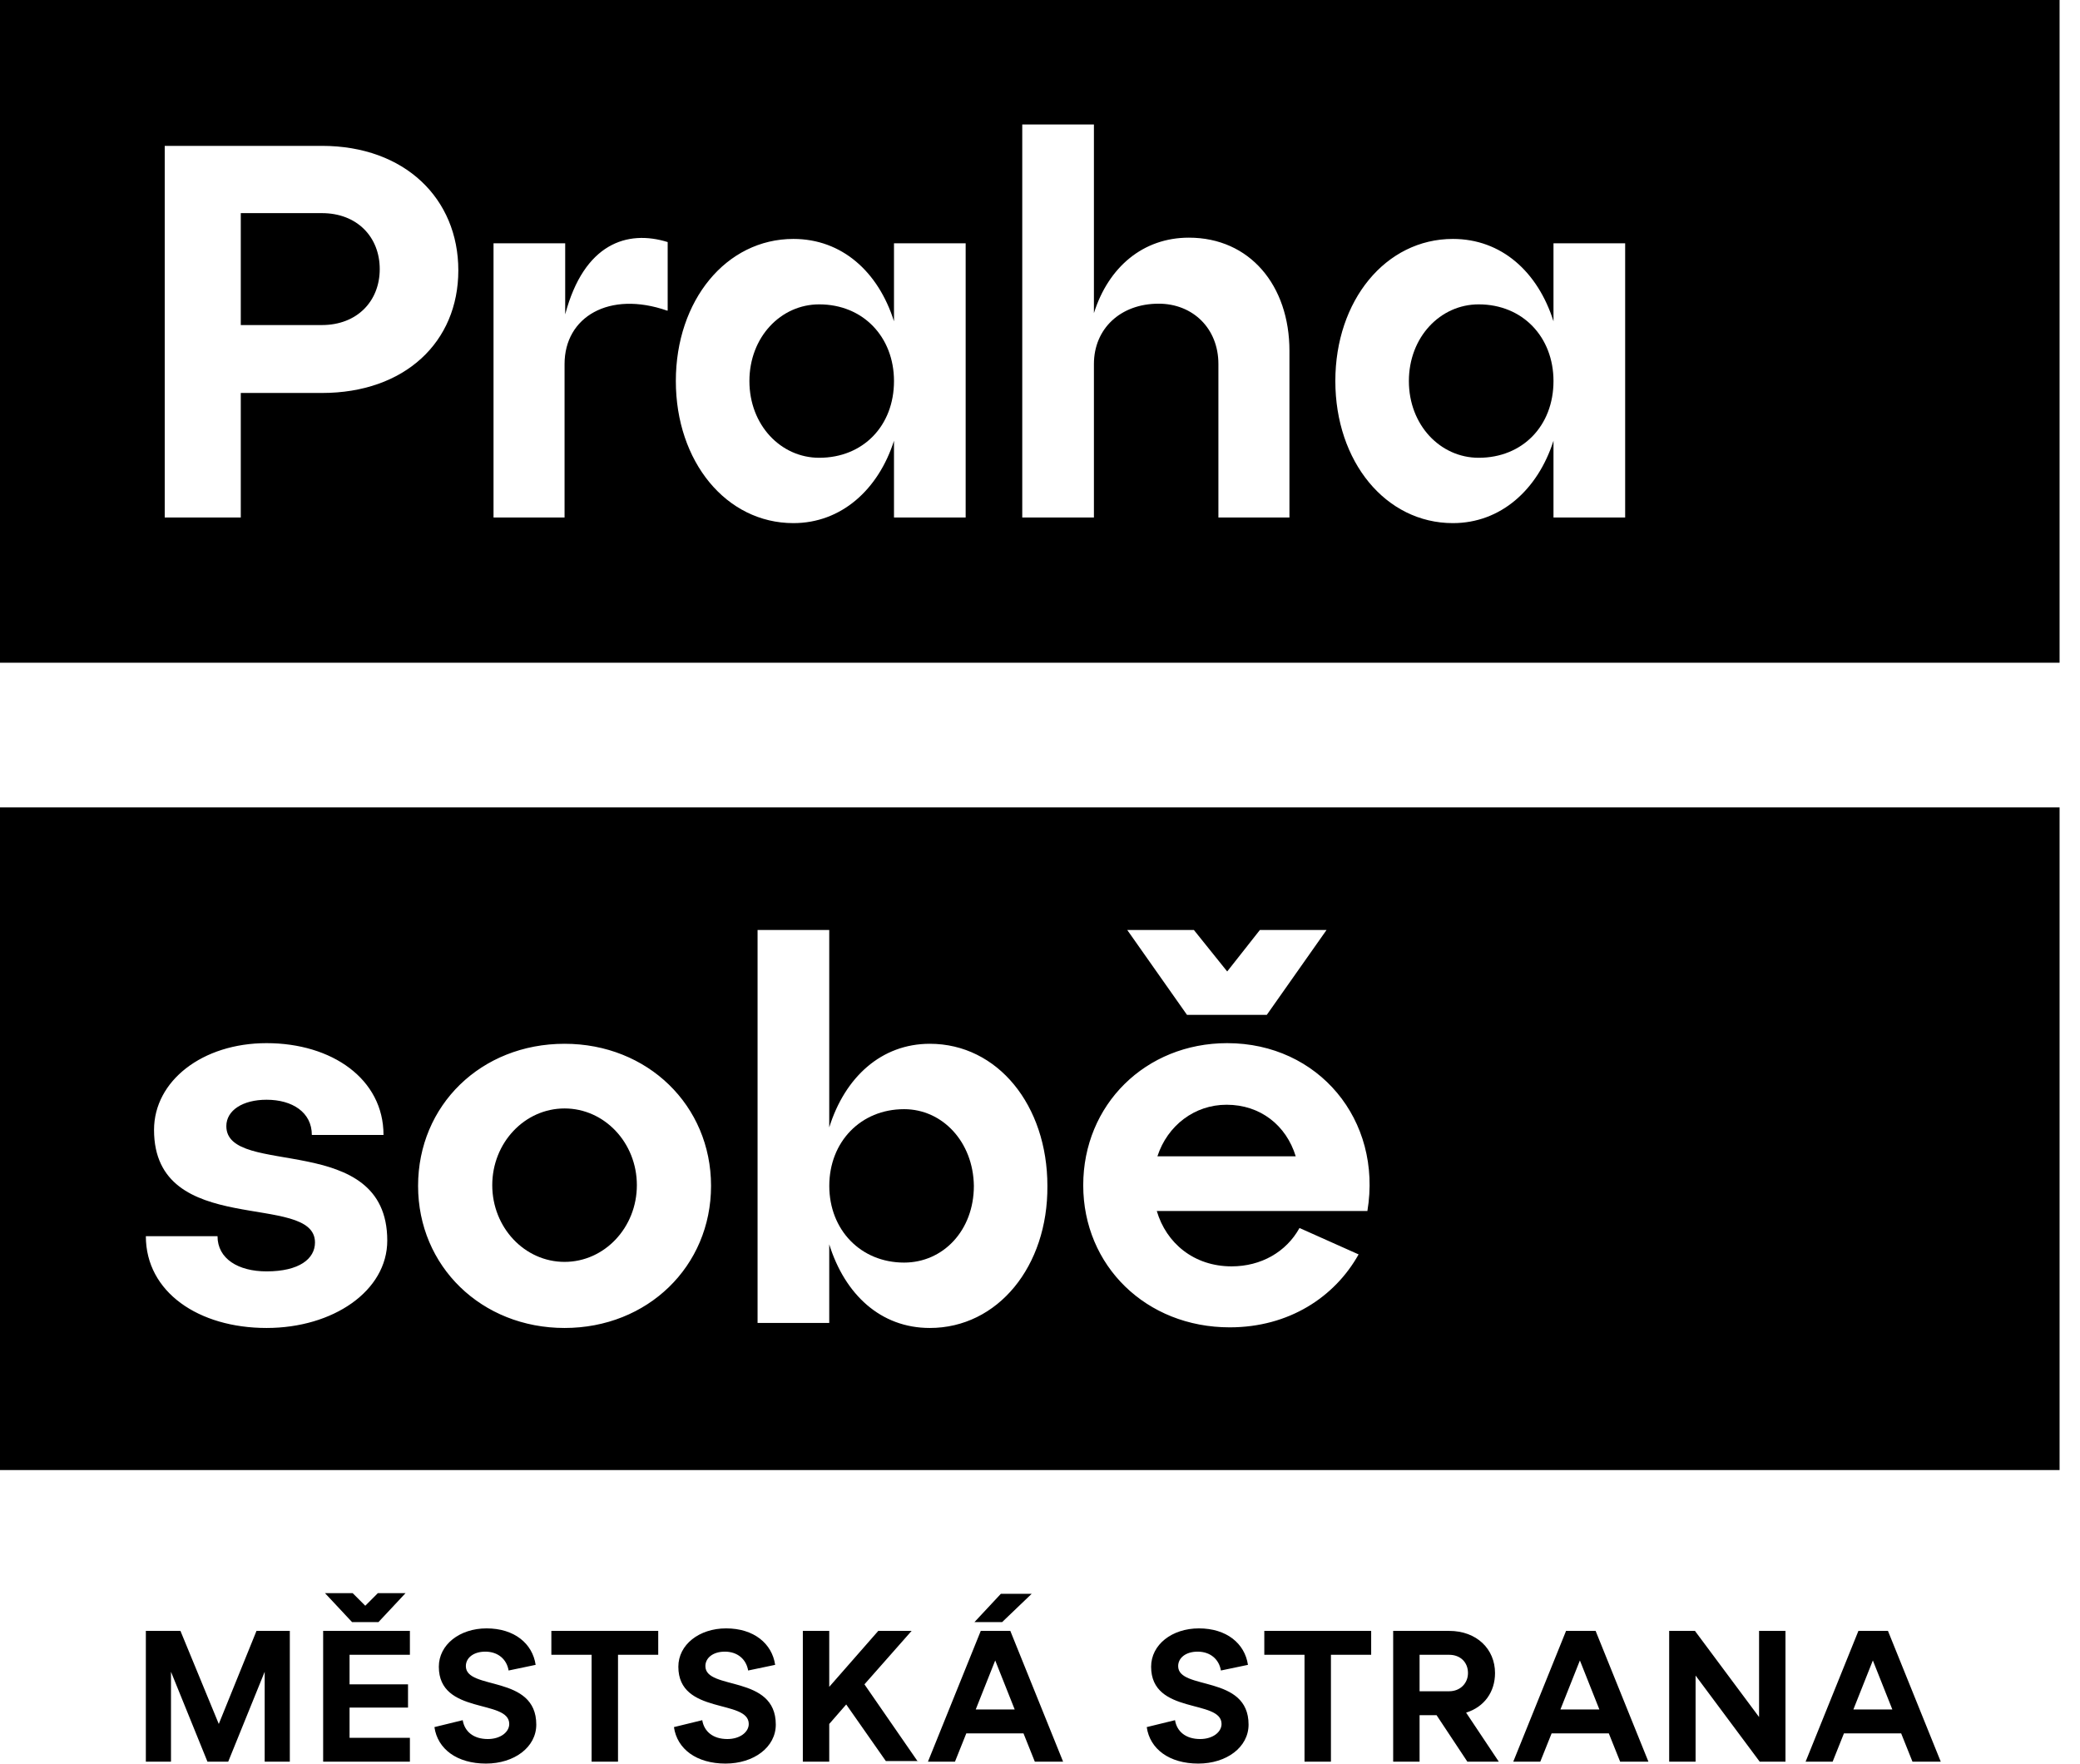 <svg width="92" height="78" viewBox="0 0 92 78" fill="none" xmlns="http://www.w3.org/2000/svg">
<path d="M81.976 75.605L82.838 73.436L83.7 75.605H81.976ZM84.59 77.913H85.841L83.506 72.129H82.199L79.863 77.913H81.059L81.559 76.662H84.09L84.59 77.913ZM77.805 72.129V75.939L74.969 72.129H73.829V77.913H74.997V74.104L77.833 77.913H78.973V72.129H77.805ZM69.018 75.605L69.88 73.436L70.742 75.605H69.018ZM71.66 77.913H72.911L70.575 72.129H69.268L66.933 77.913H68.128L68.629 76.662H71.159L71.66 77.913ZM62.789 73.186H64.096C64.597 73.186 64.93 73.52 64.93 73.993C64.93 74.437 64.597 74.799 64.096 74.799H62.789V73.186ZM66.293 77.913L64.847 75.744C65.653 75.494 66.126 74.827 66.126 73.993C66.126 72.936 65.32 72.129 64.096 72.129H61.621V77.913H62.789V75.856H63.54L64.903 77.913H66.293ZM57.7 77.913H58.868V73.186H60.648V72.129H55.921V73.186H57.7V77.913ZM50.721 76.384C50.86 77.357 51.722 77.997 53.001 77.997C54.252 77.997 55.225 77.274 55.225 76.273C55.225 74.048 52.111 74.771 52.111 73.687C52.111 73.325 52.445 73.047 52.973 73.047C53.529 73.047 53.919 73.381 54.002 73.881L55.198 73.631C55.059 72.686 54.252 72.018 53.029 72.018C51.833 72.018 50.915 72.741 50.915 73.714C50.915 75.856 54.03 75.133 54.03 76.245C54.03 76.606 53.641 76.912 53.084 76.912C52.445 76.912 52.055 76.579 51.972 76.078L50.721 76.384ZM43.157 75.605L44.019 73.436L44.881 75.605H43.157ZM45.771 77.913H47.022L44.687 72.129H43.38L41.044 77.913H42.239L42.74 76.662H45.27L45.771 77.913ZM45.632 70.489H44.269L43.101 71.74H44.325L45.632 70.489ZM40.599 77.913L38.235 74.493L40.321 72.129H38.847L36.678 74.604V72.129H35.51V77.913H36.678V76.245L37.429 75.383L39.181 77.885H40.599V77.913ZM29.809 76.384C29.948 77.357 30.811 77.997 32.09 77.997C33.341 77.997 34.314 77.274 34.314 76.273C34.314 74.048 31.2 74.771 31.2 73.687C31.2 73.325 31.534 73.047 32.062 73.047C32.618 73.047 33.007 73.381 33.091 73.881L34.286 73.631C34.147 72.686 33.341 72.018 32.117 72.018C30.922 72.018 30.004 72.741 30.004 73.714C30.004 75.856 33.118 75.133 33.118 76.245C33.118 76.606 32.729 76.912 32.173 76.912C31.534 76.912 31.144 76.579 31.061 76.078L29.809 76.384ZM26.167 77.913H27.335V73.186H29.114V72.129H24.387V73.186H26.167V77.913ZM19.215 76.384C19.354 77.357 20.216 77.997 21.495 77.997C22.746 77.997 23.72 77.274 23.72 76.273C23.72 74.048 20.605 74.771 20.605 73.687C20.605 73.325 20.939 73.047 21.467 73.047C22.023 73.047 22.413 73.381 22.496 73.881L23.692 73.631C23.553 72.686 22.746 72.018 21.523 72.018C20.327 72.018 19.41 72.741 19.41 73.714C19.41 75.856 22.524 75.133 22.524 76.245C22.524 76.606 22.135 76.912 21.578 76.912C20.939 76.912 20.55 76.579 20.466 76.078L19.215 76.384ZM18.13 73.186V72.129H14.293V77.913H18.13V76.857H15.461V75.522H18.047V74.493H15.461V73.186H18.13ZM16.74 71.74L17.936 70.461H16.712L16.156 71.017L15.6 70.461H14.376L15.572 71.74H16.74ZM12.819 72.129H11.345L9.677 76.245L7.981 72.129H6.451V77.913H7.563V73.937L9.176 77.913H10.094L11.707 73.937V77.913H12.819V72.129Z" fill="black"/>
<path d="M36.233 13.461C34.537 13.461 33.147 14.907 33.147 16.854C33.147 18.8 34.537 20.246 36.233 20.246C38.18 20.246 39.542 18.828 39.542 16.854C39.542 14.907 38.18 13.461 36.233 13.461Z" fill="black"/>
<path d="M14.238 9.426H10.65V14.376H14.238C15.795 14.376 16.796 13.319 16.796 11.901C16.796 10.482 15.795 9.426 14.238 9.426Z" fill="black"/>
<path d="M65.403 13.461C63.707 13.461 62.316 14.907 62.316 16.854C62.316 18.8 63.707 20.246 65.403 20.246C67.35 20.246 68.712 18.828 68.712 16.854C68.712 14.907 67.35 13.461 65.403 13.461Z" fill="black"/>
<path d="M0 0V29.309H91.097V0H0ZM14.237 17.38H10.65V22.886H7.286V6.451H14.237C17.908 6.451 20.272 8.787 20.272 11.957C20.272 15.127 17.908 17.38 14.237 17.38ZM29.504 13.737C26.945 12.847 24.971 14.015 24.971 16.101V22.886H21.829V10.761H24.999V13.904C25.833 10.761 27.752 10.15 29.532 10.706V13.737H29.504ZM42.712 22.886H39.542V19.493C38.847 21.662 37.206 23.136 35.093 23.136C32.118 23.136 29.893 20.411 29.893 16.851C29.893 13.292 32.118 10.567 35.093 10.567C37.234 10.567 38.847 12.013 39.542 14.21V10.761H42.712V22.886ZM57.061 22.886H53.891V16.101C53.891 14.515 52.751 13.431 51.249 13.431C49.553 13.431 48.385 14.543 48.385 16.101V22.886H45.215V5.506H48.385V13.848C49.025 11.818 50.554 10.511 52.584 10.511C55.281 10.511 57.033 12.625 57.033 15.517V22.886H57.061ZM71.882 22.886H68.712V19.493C68.017 21.662 66.376 23.136 64.263 23.136C61.288 23.136 59.063 20.411 59.063 16.851C59.063 13.292 61.288 10.567 64.263 10.567C66.404 10.567 68.017 12.013 68.712 14.21V10.761H71.882V22.886Z" fill="black"/>
<path d="M24.971 55.809C26.737 55.809 28.169 54.29 28.169 52.416C28.169 50.542 26.737 49.023 24.971 49.023C23.205 49.023 21.773 50.542 21.773 52.416C21.773 54.29 23.205 55.809 24.971 55.809Z" fill="black"/>
<path d="M39.989 49.055C38.07 49.055 36.68 50.501 36.68 52.447C36.68 54.394 38.07 55.84 39.989 55.84C41.713 55.84 43.075 54.422 43.075 52.447C43.048 50.501 41.685 49.055 39.989 49.055Z" fill="black"/>
<path d="M54.252 48.859C52.834 48.859 51.638 49.777 51.193 51.14H57.311C56.894 49.777 55.754 48.859 54.252 48.859Z" fill="black"/>
<path d="M0 35.707V65.016H91.097V35.707H0ZM52.806 41.13L54.28 42.965L55.726 41.13H58.674L56.032 44.883H52.501L49.859 41.13H52.806ZM11.79 58.732C8.787 58.732 6.451 57.147 6.451 54.672H9.621C9.621 55.673 10.539 56.229 11.79 56.229C13.236 56.229 13.932 55.673 13.932 54.95C13.932 52.67 6.813 54.811 6.813 49.972C6.813 47.803 8.954 46.135 11.79 46.135C14.682 46.135 16.963 47.72 16.963 50.195H13.793C13.793 49.194 12.931 48.638 11.79 48.638C10.734 48.638 10.011 49.11 10.011 49.805C10.011 52.114 17.129 49.972 17.129 54.866C17.129 57.091 14.738 58.732 11.79 58.732ZM24.971 58.732C21.3 58.732 18.492 56.007 18.492 52.447C18.492 48.888 21.273 46.163 24.971 46.163C28.642 46.163 31.45 48.888 31.45 52.447C31.45 56.007 28.642 58.732 24.971 58.732ZM41.127 58.732C38.958 58.732 37.373 57.258 36.678 55.033V58.509H33.508V41.13H36.678V49.861C37.373 47.636 38.986 46.163 41.127 46.163C44.13 46.163 46.327 48.888 46.327 52.447C46.355 56.007 44.13 58.732 41.127 58.732ZM60.481 53.559H51.166C51.583 54.978 52.806 56.007 54.475 56.007C55.782 56.007 56.894 55.367 57.478 54.31L60.092 55.478C59.035 57.369 57.005 58.704 54.391 58.704C50.693 58.704 47.912 55.979 47.912 52.419C47.912 48.86 50.665 46.135 54.28 46.135C58.312 46.135 61.149 49.527 60.481 53.559Z" fill="black"/>
</svg>

